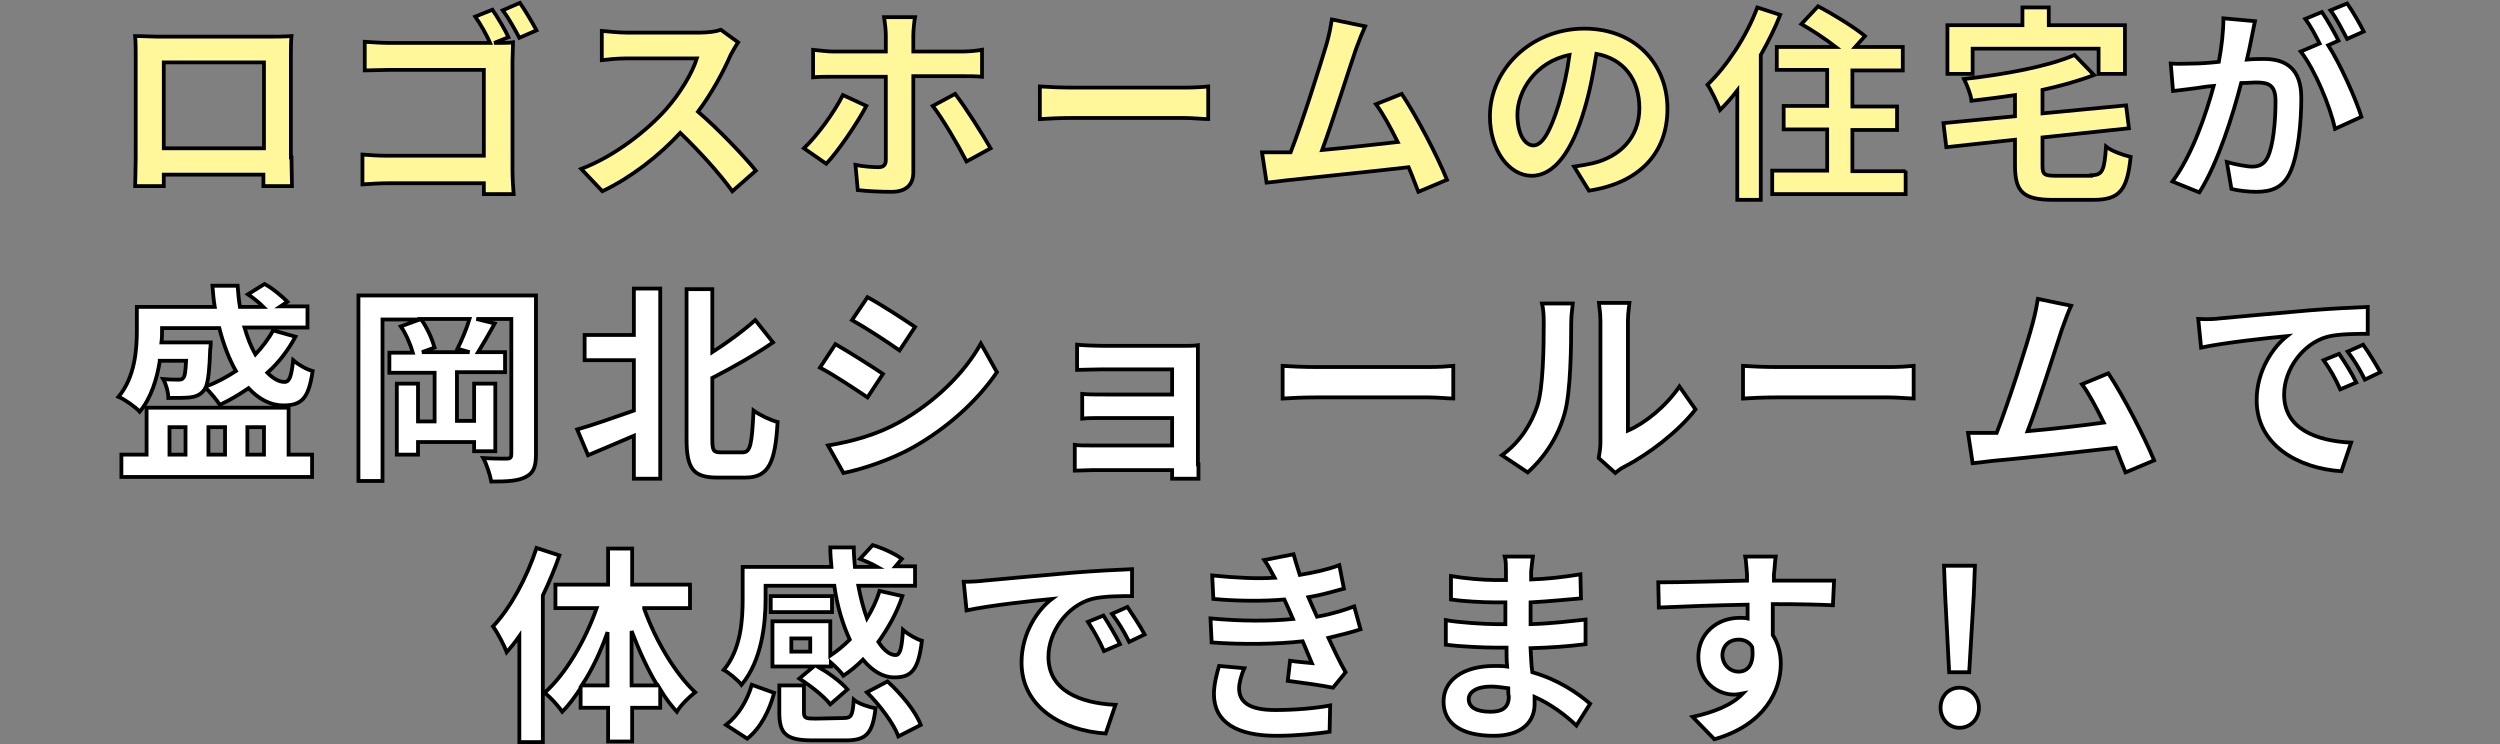 <?xml version="1.0" encoding="utf-8"?>
<!-- Generator: Adobe Illustrator 22.1.0, SVG Export Plug-In . SVG Version: 6.00 Build 0)  -->
<svg version="1.1" id="レイヤー_1" xmlns="http://www.w3.org/2000/svg" xmlns:xlink="http://www.w3.org/1999/xlink" x="0px"
	 y="0px" viewBox="0 0 436.6 130" style="enable-background:new 0 0 436.6 130;" xml:space="preserve">
<rect x="0" y="0" width="436.6" height="130" fill="#808080" stroke="none"/>
<style type="text/css">
	.st0{fill:#FFFFFF;stroke:#000000;stroke-width:0.664;}
	.st1{fill:#FFF799;stroke:#000000;stroke-width:0.658;}
	.st2{fill:#FFFFFF;stroke:#000000;stroke-width:0.658;}
	.st3{fill:#FFFFFF;stroke:#000000;stroke-width:0.665;}
</style>
<path class="st0" d="M97.7,97c-0.8,2.3-1.8,4.7-2.9,7v25.6h-4.1v-18.5c-0.7,1-1.5,2-2.2,2.8c-0.4-1.1-1.6-3.4-2.4-4.5
	c3.1-3.3,5.9-8.5,7.6-13.7L97.7,97z M112.5,106.3c2,5.6,5.4,11.3,8.9,14.6c-1,0.8-2.5,2.2-3.2,3.4c-1-1.1-2-2.4-2.9-3.9v3.2h-4.9
	v5.9h-4.2v-5.9h-4.8v-3.4c-1,1.5-2.1,3-3.2,4.1c-0.7-1-2.1-2.6-3.1-3.3c3.7-3.3,7.1-9.1,9.1-14.8H97v-4.1h9.2v-6.3h4.2v6.3h10.1v4.1
	h-8V106.3z M106.1,119.7v-9.3c-1.2,3.4-2.7,6.6-4.5,9.3H106.1z M114.8,119.7c-1.7-2.8-3.2-6.1-4.5-9.5v9.5H114.8z"/>
<path class="st0" d="M133.7,104.6c0,4.5-0.7,10.8-4.2,15c-0.6-0.8-2.3-2.2-3.1-2.6c3-3.6,3.3-8.7,3.3-12.4V99h15.5
	c-0.1-1.1-0.2-2.3-0.2-3.4h4.1c0,1.1,0.1,2.3,0.2,3.4h3.9c-0.9-0.5-2-1-3-1.4l2.2-2.4c1.7,0.5,3.9,1.5,5.1,2.4l-1.1,1.3h3.4v3.4
	h-9.9c0.4,2.1,0.9,4,1.5,5.7c0.9-1.5,1.7-3.1,2.2-4.8l4,0.9c-1,3-2.5,5.6-4.2,8c1,1.5,2,2.3,3,2.3c0.8,0,1.1-1.2,1.3-4.4
	c0.9,0.8,2.3,1.6,3.3,1.9c-0.6,5.2-1.9,6.4-4.8,6.4c-2.1,0-3.9-1.2-5.5-3.1c-1.1,1.1-2.2,2-3.4,2.8c-0.4-0.6-1.4-1.6-2.2-2.3v0.7
	h-2.3c1.9,1.1,4.1,2.7,5.2,4l-3,2.6c-1.1-1.4-3.4-3.2-5.4-4.5l2.5-2.1h-7.2v-7.9H145v6c1.2-0.8,2.4-1.8,3.4-2.8
	c-1.2-2.6-2.2-5.8-2.7-9.4h-12V104.6z M126.8,126.6c2.2-1.7,3.7-4.3,4.5-7l3.9,1.4c-0.8,3-2.3,6.1-4.7,8L126.8,126.6z M145.3,106.9
	h-10.7v-2.8h10.7V106.9z M147.3,125.4c1.4,0,1.6-0.4,1.8-3.2c0.8,0.7,2.7,1.3,3.8,1.5c-0.5,4.5-1.7,5.6-5.2,5.6h-5.8
	c-4.7,0-5.8-1.2-5.8-4.9v-4.7h4.3v4.7c0,1,0.3,1.1,2,1.1L147.3,125.4L147.3,125.4z M141.5,111.5h-3.3v2.3h3.3V111.5z M155,119
	c2.4,2.2,4.9,5.2,5.8,7.6l-3.9,2c-0.8-2.2-3.2-5.4-5.5-7.7L155,119z"/>
<path class="st0" d="M171.9,101.4c3-0.3,9-0.8,15.6-1.4c3.7-0.3,7.7-0.5,10.2-0.6v4.7c-1.9,0-5,0-7,0.5c-4.4,1.2-7.6,5.8-7.6,10.1
	c0,5.9,5.5,8.1,11.7,8.4l-1.7,5c-7.6-0.5-14.7-4.6-14.7-12.4c0-5.2,2.9-9.3,5.3-11.1c-3.1,0.3-10.7,1.1-14.9,2l-0.5-5
	C169.8,101.6,171.2,101.5,171.9,101.4z M195.6,112.5l-2.8,1.2c-0.9-2-1.7-3.4-2.8-5.1l2.7-1.1C193.6,108.9,194.9,111.1,195.6,112.5z
	 M199.9,110.8l-2.7,1.3c-1-2-1.8-3.3-3-4.9l2.7-1.2C197.7,107.2,199.1,109.3,199.9,110.8z"/>
<path class="st0" d="M237.6,109.9c-1.5,0.5-3.5,1-5.6,1.5c0.9,1.9,1.9,4.1,3,6l-2.2,2.7c-2-0.4-5.5-0.9-7.9-1.2l0.4-3.5
	c1.4,0.2,2.8,0.3,3.8,0.4l-1.6-3.8c-4.5,0.5-10.4,0.6-15.9,0.2l-0.2-4.2c5.4,0.5,10.3,0.5,14.4,0.1l-0.6-1.4l-0.9-2
	c-3.5,0.3-8.1,0.3-12.4-0.1l-0.2-4.1c4.1,0.4,7.7,0.6,10.9,0.4l0,0c-0.7-1.3-1.1-2.1-1.8-3.1l5.1-1c0.3,1.1,0.7,2.3,1.1,3.6
	c2.4-0.4,4.8-0.9,6.9-1.7l0.8,4.1c-1.9,0.5-3.8,1.1-6.2,1.5l0.7,1.6l0.8,1.8c2.8-0.5,4.9-1.2,6.5-1.8L237.6,109.9z M217.3,116.7
	c-0.5,1.1-0.9,2.6-0.9,3.5c0,2.3,1.6,3.8,6.3,3.8c3.4,0,7-0.3,9.6-0.8l-0.1,4.6c-2,0.3-5.7,0.7-9.3,0.7c-6.8,0-10.9-2.3-10.9-7.3
	c0-1.6,0.5-3.6,0.9-4.9L217.3,116.7z"/>
<path class="st0" d="M275.3,126.7c-1.9-1.8-4.4-3.7-7.3-5c0,0.5,0,0.9,0,1.3c0,3.1-2.3,5.5-7.1,5.5c-5.8,0-8.8-2.2-8.8-6
	c0-3.7,3.4-6.2,8.9-6.2c0.8,0,1.5,0,2.2,0.1c-0.1-1.1-0.1-2.2-0.1-3.3h-1.9c-2.1,0-6.3-0.2-8.7-0.5v-4.3c2.1,0.4,6.8,0.7,8.7,0.7
	h1.7v-3.8h-1.7c-2.3,0-5.8-0.2-7.8-0.5v-4.1c2.3,0.4,5.6,0.7,7.8,0.7h1.8v-1.6c0-0.7,0-1.8-0.2-2.5h4.9c-0.1,0.7-0.2,1.6-0.3,2.6
	v1.4c2.8-0.1,5.5-0.4,8.6-0.9l0.1,4.2c-2.4,0.2-5.3,0.5-8.8,0.7v3.8c3.7-0.1,6.7-0.5,9.6-0.8v4.3c-3.2,0.4-6.1,0.6-9.6,0.7
	c0.1,1.4,0.1,2.8,0.3,4.2c4.6,1.3,8,3.7,10.1,5.5L275.3,126.7z M263.4,120.2c-0.9-0.1-1.9-0.3-3-0.3c-2.6,0-3.9,1-3.9,2.2
	c0,1.4,1.3,2.2,3.8,2.2c1.9,0,3.2-0.6,3.2-2.7C263.4,121.4,263.4,120.9,263.4,120.2z"/>
<path class="st0" d="M320.1,105.7c-2.2-0.1-5.6-0.2-10.5-0.2c0,1.8,0,3.8,0,5.4c0.9,1.4,1.4,3.1,1.4,5c0,4.7-2.8,10.7-11.6,13.2
	l-3.8-3.9c3.6-0.8,6.8-2,8.8-4.1c-0.5,0.1-1.1,0.2-1.6,0.2c-2.8,0-6.2-2.2-6.2-6.6c0-4.1,3.3-6.8,7.2-6.8c0.5,0,1,0,1.4,0.1v-2.4
	c-5.5,0.1-11.1,0.3-15.5,0.5l-0.1-4.4c4.1,0,10.7-0.2,15.5-0.3c0-0.4,0-0.8,0-1.1c-0.1-1.2-0.2-2.6-0.3-3.1h5.3
	c-0.1,0.6-0.2,2.5-0.3,3.1c0,0.3,0,0.7,0,1.1c3.7,0,8.6,0,10.5,0L320.1,105.7z M303.6,117.3c1.5,0,2.8-1.1,2.4-4.3
	c-0.5-0.9-1.4-1.3-2.4-1.3c-1.4,0-2.8,0.9-2.8,2.8C300.9,116.2,302.2,117.3,303.6,117.3z"/>
<path class="st0" d="M338.9,123.6c0-2,1.4-3.5,3.3-3.5s3.4,1.5,3.4,3.5s-1.5,3.5-3.4,3.5S338.9,125.5,338.9,123.6z M339.7,103.9
	l-0.2-5.1h5.4l-0.2,5.1l-0.8,13.5h-3.5L339.7,103.9z"/>
<g>
	<g>
		<g>
			<path class="st1" d="M50.9,27.5c0,1.4,0.1,4.9,0.1,5h-5l0-2H28.6l0,2h-5c0-0.2,0.1-3.3,0.1-5.1V9.8c0-1,0-2.5-0.1-3.5
				c1.5,0,2.9,0.1,3.8,0.1h19.9c0.9,0,2.3,0,3.6-0.1c-0.1,1.1-0.1,2.4-0.1,3.5V27.5z M28.6,10.9v15h17.5v-15H28.6z"/>
			<path class="st1" d="M89.5,29.6c0,1.3,0.1,3.2,0.2,4.3h-5.2c0-0.6,0-1.2,0-1.9H67.9c-1.4,0-3.4,0.1-4.6,0.2V27
				c1.2,0.1,2.9,0.2,4.5,0.2h16.7v-15H68.2c-1.5,0-3.5,0.1-4.5,0.1v-5c1.4,0.1,3.2,0.2,4.5,0.2h17.4C85,6.1,83.9,4.2,83,2.9l3-1.2
				c0.9,1.3,2.2,3.5,2.8,4.8l-2.5,1h0.2c1,0,2.5,0,3.1-0.1c0,0.8-0.1,2.3-0.1,3.3V29.6z M90.8,0.5C91.7,1.8,93,4,93.7,5.3l-3,1.3
				c-0.8-1.5-1.9-3.5-2.9-4.8L90.8,0.5z"/>
			<path class="st1" d="M128.9,7.4c-0.3,0.4-0.9,1.5-1.3,2.2c-1.2,2.8-3.3,6.7-5.7,9.9c3.6,3.1,8,7.7,10.1,10.3l-4.1,3.6
				c-2.4-3.3-5.7-6.9-9.1-10.2c-3.8,4.1-8.6,7.8-13.6,10.2l-3.7-3.9c5.8-2.2,11.4-6.6,14.8-10.4c2.4-2.7,4.6-6.3,5.4-8.9h-12.3
				c-1.5,0-3.5,0.2-4.3,0.3V5.4c1,0.1,3.2,0.3,4.3,0.3h12.7c1.6,0,3-0.2,3.8-0.5L128.9,7.4z"/>
			<path class="st1" d="M151.3,18.5c-1.7,3.2-5,8-7,10.1l-3.9-2.7c2.4-2.3,5.3-6.3,6.8-9.3L151.3,18.5z M159.5,13.3v16.8
				c0,2.1-1.2,3.4-3.8,3.4c-1.9,0-4.1-0.1-5.9-0.3l-0.4-4.4c1.5,0.3,3.1,0.4,4,0.4c0.9,0,1.3-0.4,1.3-1.3c0-1.3,0-12.8,0-14.5v0
				h-9.2c-1.1,0-2.5,0-3.5,0.1V8.7c1.1,0.1,2.4,0.3,3.5,0.3h9.2V6.1c0-0.9-0.2-2.5-0.3-3.1h5.4c-0.1,0.5-0.3,2.2-0.3,3.2V9h8.4
				c1,0,2.6-0.1,3.6-0.3v4.7c-1.1-0.1-2.5-0.1-3.5-0.1H159.5z M166.8,16.4c1.8,2.3,4.7,6.9,6.2,9.5l-4.2,2.3
				c-1.6-3.1-4.2-7.5-5.9-9.7L166.8,16.4z"/>
			<path class="st1" d="M181.6,15.1c1.3,0.1,3.9,0.2,5.8,0.2h19.4c1.7,0,3.3-0.1,4.2-0.2v5.7c-0.9,0-2.7-0.2-4.2-0.2h-19.4
				c-2.1,0-4.5,0.1-5.8,0.2V15.1z"/>
			<path class="st1" d="M247.7,33.5c-0.5-1.2-1-2.7-1.7-4.3c-5.9,0.7-16.9,1.8-21.4,2.3c-0.9,0.1-2.2,0.3-3.4,0.4l-0.8-5.3
				c1.2,0,2.8,0,4,0l1,0c2.1-5.4,5.2-15.3,6.3-19c0.5-1.8,0.7-3,0.9-4.2l5.8,1.2c-0.5,1.1-1,2.4-1.6,4c-1.2,3.5-4.1,12.7-5.9,17.6
				c4.4-0.4,9.6-1,13.2-1.4c-1.3-2.6-2.6-5-3.8-6.6l4.5-1.8c2.6,3.9,6.3,11,7.9,15L247.7,33.5z"/>
			<path class="st1" d="M274.9,29.1c1.4-0.2,2.4-0.4,3.3-0.6c4.6-1.1,8.1-4.4,8.1-9.6c0-5-2.7-8.6-7.5-9.5c-0.5,3-1.1,6.4-2.1,9.7
				c-2.1,7.2-5.2,11.6-9.2,11.6c-3.9,0-7.3-4.4-7.3-10.4c0-8.2,7.2-15.3,16.5-15.3c8.9,0,14.5,6.2,14.5,14c0,7.5-4.6,12.9-13.7,14.3
				L274.9,29.1z M272.2,18.3c0.8-2.6,1.5-5.7,1.9-8.7C268.1,10.8,265,16,265,20c0,3.6,1.4,5.4,2.8,5.4
				C269.3,25.4,270.7,23.1,272.2,18.3z"/>
			<path class="st1" d="M310.9,2.6c-0.9,2.3-2.1,4.7-3.4,7v25.3h-4.1V15.8c-1,1.3-2,2.4-3,3.4c-0.4-1-1.5-3.4-2.2-4.4
				c3.4-3.3,6.8-8.4,8.7-13.5L310.9,2.6z M332.8,29.8v4.1h-23.3v-4.1h9.6v-7.2h-7.6v-4.1h7.6v-6.3h-8.8V8.2h10.3
				c-1.8-1.4-4.1-2.9-6-4l2.9-3.1c2.7,1.4,6.4,3.7,8.2,5.2L324,8.2h8.3v4.1h-8.8v6.3h7.8v4.1h-7.8v7.2H332.8z"/>
			<path class="st1" d="M365.2,30.6c2,0,2.3-0.8,2.6-5c1,0.8,3,1.5,4.3,1.8c-0.6,5.8-1.9,7.5-6.5,7.5h-7c-5.3,0-6.7-1.4-6.7-6v-4.5
				l-12,1.3l-0.5-4.2l12.5-1.2v-3.7c-2.6,0.4-5.1,0.7-7.6,1c-0.1-1.1-0.8-2.8-1.3-3.8c7.1-0.8,14.7-2.2,19.3-4.2l3.4,3.5
				c-2.6,1-5.8,1.9-9,2.6v4.1l14.6-1.4l0.5,4l-15.1,1.6v4.9c0,1.6,0.3,1.8,2.5,1.8H365.2z M344.5,12.9h-4.4V4.4h13.1V1.3h4.6v3.1
				h13.3v8.5h-4.6V8.5h-22V12.9z"/>
			<path class="st2" d="M393.8,3.7c-0.2,0.9-0.4,2.1-0.6,3c-0.2,1.1-0.5,2.4-0.8,3.7c1.2-0.1,2.3-0.1,3-0.1c3.8,0,6.5,1.7,6.5,6.8
				c0,4.2-0.5,9.9-2,13.1c-1.2,2.5-3.1,3.3-5.9,3.3c-1.3,0-3.1-0.2-4.3-0.5l-0.8-4.7c1.4,0.4,3.5,0.8,4.4,0.8c1.2,0,2.1-0.4,2.7-1.6
				c1-2,1.4-6.3,1.4-9.8c0-2.9-1.2-3.3-3.5-3.3c-0.6,0-1.4,0.1-2.5,0.1c-1.4,5.4-4,13.9-7.3,19.1l-4.7-1.9
				c3.5-4.7,5.9-11.9,7.2-16.7c-1.3,0.1-2.4,0.3-3.1,0.4c-1,0.1-2.9,0.4-4,0.5l-0.4-4.8c1.3,0.1,2.5,0,3.8,0c1.1,0,2.8-0.1,4.6-0.3
				c0.5-2.7,0.8-5.4,0.8-7.6L393.8,3.7z M406.6,7.9c2.1,3.3,4.8,9.3,5.8,12.5l-4.6,2.1c-0.9-4-3.5-10.3-6-13.5l3.3-1.4
				c-0.7-1.4-1.6-3.1-2.5-4.3l2.9-1.2c0.9,1.3,2.2,3.6,2.9,5L406.6,7.9z M409.9,6.8c-0.8-1.5-1.9-3.7-2.9-5l2.9-1.2
				c1,1.4,2.3,3.7,2.9,4.9L409.9,6.8z"/>
		</g>
	</g>
	<g>
		<g>
			<path class="st3" d="M27.9,63.1c-0.5,3.1-1.5,6.4-3.5,8.8c-0.7-0.8-2.7-2.2-3.7-2.6c2.9-3.5,3.2-8.3,3.2-11.7v-4h13.6
				c-0.2-1.2-0.3-2.4-0.4-3.7h4.4c0.1,1.3,0.2,2.5,0.4,3.7H46c-0.8-0.8-1.8-1.6-2.7-2.2l2.9-1.8c1.5,0.8,3.1,2.2,4,3.1l-1.2,0.8h4.7
				v3.7H42.7c0.5,1.7,1.1,3.3,1.9,4.7c1.2-1.3,2.3-2.7,3.1-4.2l3.9,1.1c-1.3,2.4-2.9,4.5-4.9,6.3c1,1,2,1.6,3,1.6
				c0.9,0,1.2-1.1,1.5-3.8c0.9,0.8,2.3,1.6,3.4,1.9c-0.7,4.9-2,6-5.1,6c-2.3,0-4.3-1.1-6.1-3c-1.6,1.1-3.3,2.1-5,2.9
				c-0.5-0.8-1.7-2.2-2.5-3c-0.1,0.2-0.2,0.4-0.4,0.6c-0.6,0.7-1.4,1-2.3,1.1c-0.8,0.1-2.3,0.1-3.8,0.1c0-1-0.4-2.4-0.9-3.3
				c1.1,0.1,2.1,0.1,2.6,0.1c0.4,0,0.7,0,0.9-0.3c0.3-0.3,0.4-1.2,0.5-3H27.9z M50.4,79.4h4.1v3.9H21.2v-3.9h4.4v-8.2h24.8V79.4z
				 M28.3,57.3v0.3c0,0.7,0,1.4-0.1,2.2h8.6c0,0,0,0.8-0.1,1.3c-0.1,3.3-0.3,5.2-0.7,6.4c1.8-0.7,3.5-1.6,5.2-2.7
				c-1.2-2.1-2.2-4.7-2.9-7.5H28.3z M29.6,79.4h2.8v-4.8h-2.8V79.4z M36.4,74.6v4.8h2.9v-4.8H36.4z M43.2,74.6v4.8h2.9v-4.8H43.2z"
				/>
			<path class="st3" d="M93.6,79.3c0,2.2-0.4,3.3-1.8,4c-1.3,0.7-3.2,0.8-6,0.8c-0.2-1.1-0.8-3-1.4-4.1c1.7,0.1,3.5,0.1,4.1,0.1
				c0.6,0,0.8-0.2,0.8-0.8V55.7h-6.1l3.2,0.8c-1,1.8-2.1,3.7-2.9,5h4.7v3.5h-8.4v8.5h3V67h3.7v11.8h-3.7v-1.6H73v2.2h-3.7V67H73v6.6
				h2.9v-8.5h-7.9v-3.5h4.1c-0.4-1.4-1.2-3.3-2.1-4.6l3.3-1.2h-6.5V84h-4.2V51.6h31V79.3z M79.9,60.9c0.7-1.4,1.6-3.5,2.1-5.2h-8.5
				c1.1,1.5,2,3.6,2.4,5l-2.2,0.8H82L79.9,60.9z"/>
			<path class="st3" d="M110.7,50.4h4.6v33.2h-4.6v-7.5c-2.8,1.2-5.6,2.4-8,3.4l-1.9-4.5c2.5-0.7,6.2-2,9.9-3.3v-8.8h-8.6v-4.4h8.6
				V50.4z M129.7,79c1.4,0,1.6-1.5,1.9-7.3c1.1,0.8,3,1.7,4.2,2c-0.4,7-1.5,9.7-5.6,9.7h-4.9c-4.2,0-5.4-1.5-5.4-6.7V50.5h4.5v11
				c2.8-1.8,5.5-3.8,7.5-5.6l3.1,3.9c-3.2,2.2-7.1,4.4-10.6,6.2v10.7c0,2,0.2,2.3,1.5,2.3H129.7z"/>
			<path class="st3" d="M154.2,65.3l-2.7,4.1c-2.1-1.4-5.8-3.9-8.3-5.2l2.7-4.1C148.3,61.5,152.3,64,154.2,65.3z M157.1,73.7
				c6.2-3.5,11.3-8.5,14.2-13.7l2.8,5c-3.4,5-8.6,9.7-14.6,13.1c-3.7,2.1-9,3.9-12.2,4.5l-2.7-4.8C148.8,77.1,153.2,75.9,157.1,73.7
				z M159.8,57.1l-2.7,4.1c-2-1.4-5.8-3.9-8.3-5.3l2.7-4C153.9,53.2,157.9,55.8,159.8,57.1z"/>
			<path class="st3" d="M209.3,81.1c0,0.6,0,1.8,0,2.5h-4.6c0-0.3,0-0.9,0-1.5h-13.9c-1,0-2.5,0.1-3.1,0.1v-4.5
				c0.6,0.1,1.9,0.1,3.2,0.1h13.8V73h-11.7c-1.4,0-3.1,0-4,0.1v-4.3c1,0.1,2.6,0.1,4,0.1h11.7v-4.4h-12.1c-1.4,0-3.7,0.1-4.5,0.1
				v-4.4c1,0.1,3.2,0.2,4.5,0.2h13.8c0.9,0,2.2,0,2.8-0.1c0,0.5,0,1.7,0,2.4V81.1z"/>
			<path class="st3" d="M224,63.9c1.3,0.1,4,0.2,5.9,0.2h19.6c1.7,0,3.3-0.1,4.3-0.2v5.7c-0.9,0-2.7-0.2-4.3-0.2h-19.6
				c-2.1,0-4.5,0.1-5.9,0.2V63.9z"/>
			<path class="st3" d="M262.3,79.5c3.2-2.3,5.2-5.6,6.2-8.7c1-3.1,1.1-10.1,1.1-14.5c0-1.5-0.1-2.4-0.3-3.3h5.4
				c0,0.1-0.3,1.8-0.3,3.3c0,4.3-0.1,12-1.1,15.7c-1.1,4.1-3.4,7.7-6.5,10.5L262.3,79.5z M279.2,80c0.1-0.7,0.3-1.7,0.3-2.7V56
				c0-1.6-0.3-3-0.3-3.1h5.4c0,0.1-0.3,1.5-0.3,3.2v19.1c3-1.3,6.6-4.2,9-7.7l2.8,4c-3,3.9-8.3,7.9-12.4,10
				c-0.8,0.4-1.1,0.7-1.6,1.1L279.2,80z"/>
			<path class="st3" d="M304.4,63.9c1.3,0.1,4,0.2,5.9,0.2h19.6c1.7,0,3.3-0.1,4.3-0.2v5.7c-0.9,0-2.7-0.2-4.3-0.2h-19.6
				c-2.1,0-4.5,0.1-5.9,0.2V63.9z"/>
			<path class="st3" d="M371.2,82.5c-0.5-1.2-1.1-2.7-1.7-4.3c-6,0.7-17,1.9-21.6,2.3c-0.9,0.1-2.3,0.3-3.4,0.4l-0.8-5.3
				c1.2,0,2.8,0,4,0l1,0c2.1-5.4,5.3-15.4,6.3-19.2c0.5-1.9,0.7-3,0.9-4.2l5.8,1.2c-0.5,1.1-1,2.4-1.6,4.1c-1.2,3.6-4.1,12.9-6,17.8
				c4.5-0.4,9.7-1,13.3-1.5c-1.3-2.6-2.6-5.1-3.8-6.7l4.6-1.9c2.6,3.9,6.3,11.1,8,15.2L371.2,82.5z"/>
			<path class="st3" d="M387.7,55.6c3-0.3,9-0.8,15.6-1.4c3.7-0.3,7.7-0.5,10.2-0.6l0,4.7c-1.9,0-5,0-7,0.5
				c-4.4,1.2-7.6,5.8-7.6,10.1c0,6,5.6,8.1,11.7,8.4l-1.7,5c-7.6-0.5-14.8-4.6-14.8-12.4c0-5.2,2.9-9.3,5.3-11.2
				c-3.1,0.3-10.7,1.1-15,2l-0.5-5C385.6,55.8,387,55.7,387.7,55.6z M411.5,66.8l-2.8,1.2c-0.9-2-1.7-3.4-2.9-5.1l2.7-1.1
				C409.4,63.1,410.8,65.3,411.5,66.8z M415.7,65l-2.7,1.3c-1-2-1.8-3.3-3-4.9l2.7-1.2C413.6,61.4,414.9,63.6,415.7,65z"/>
		</g>
	</g>
</g>
</svg>
